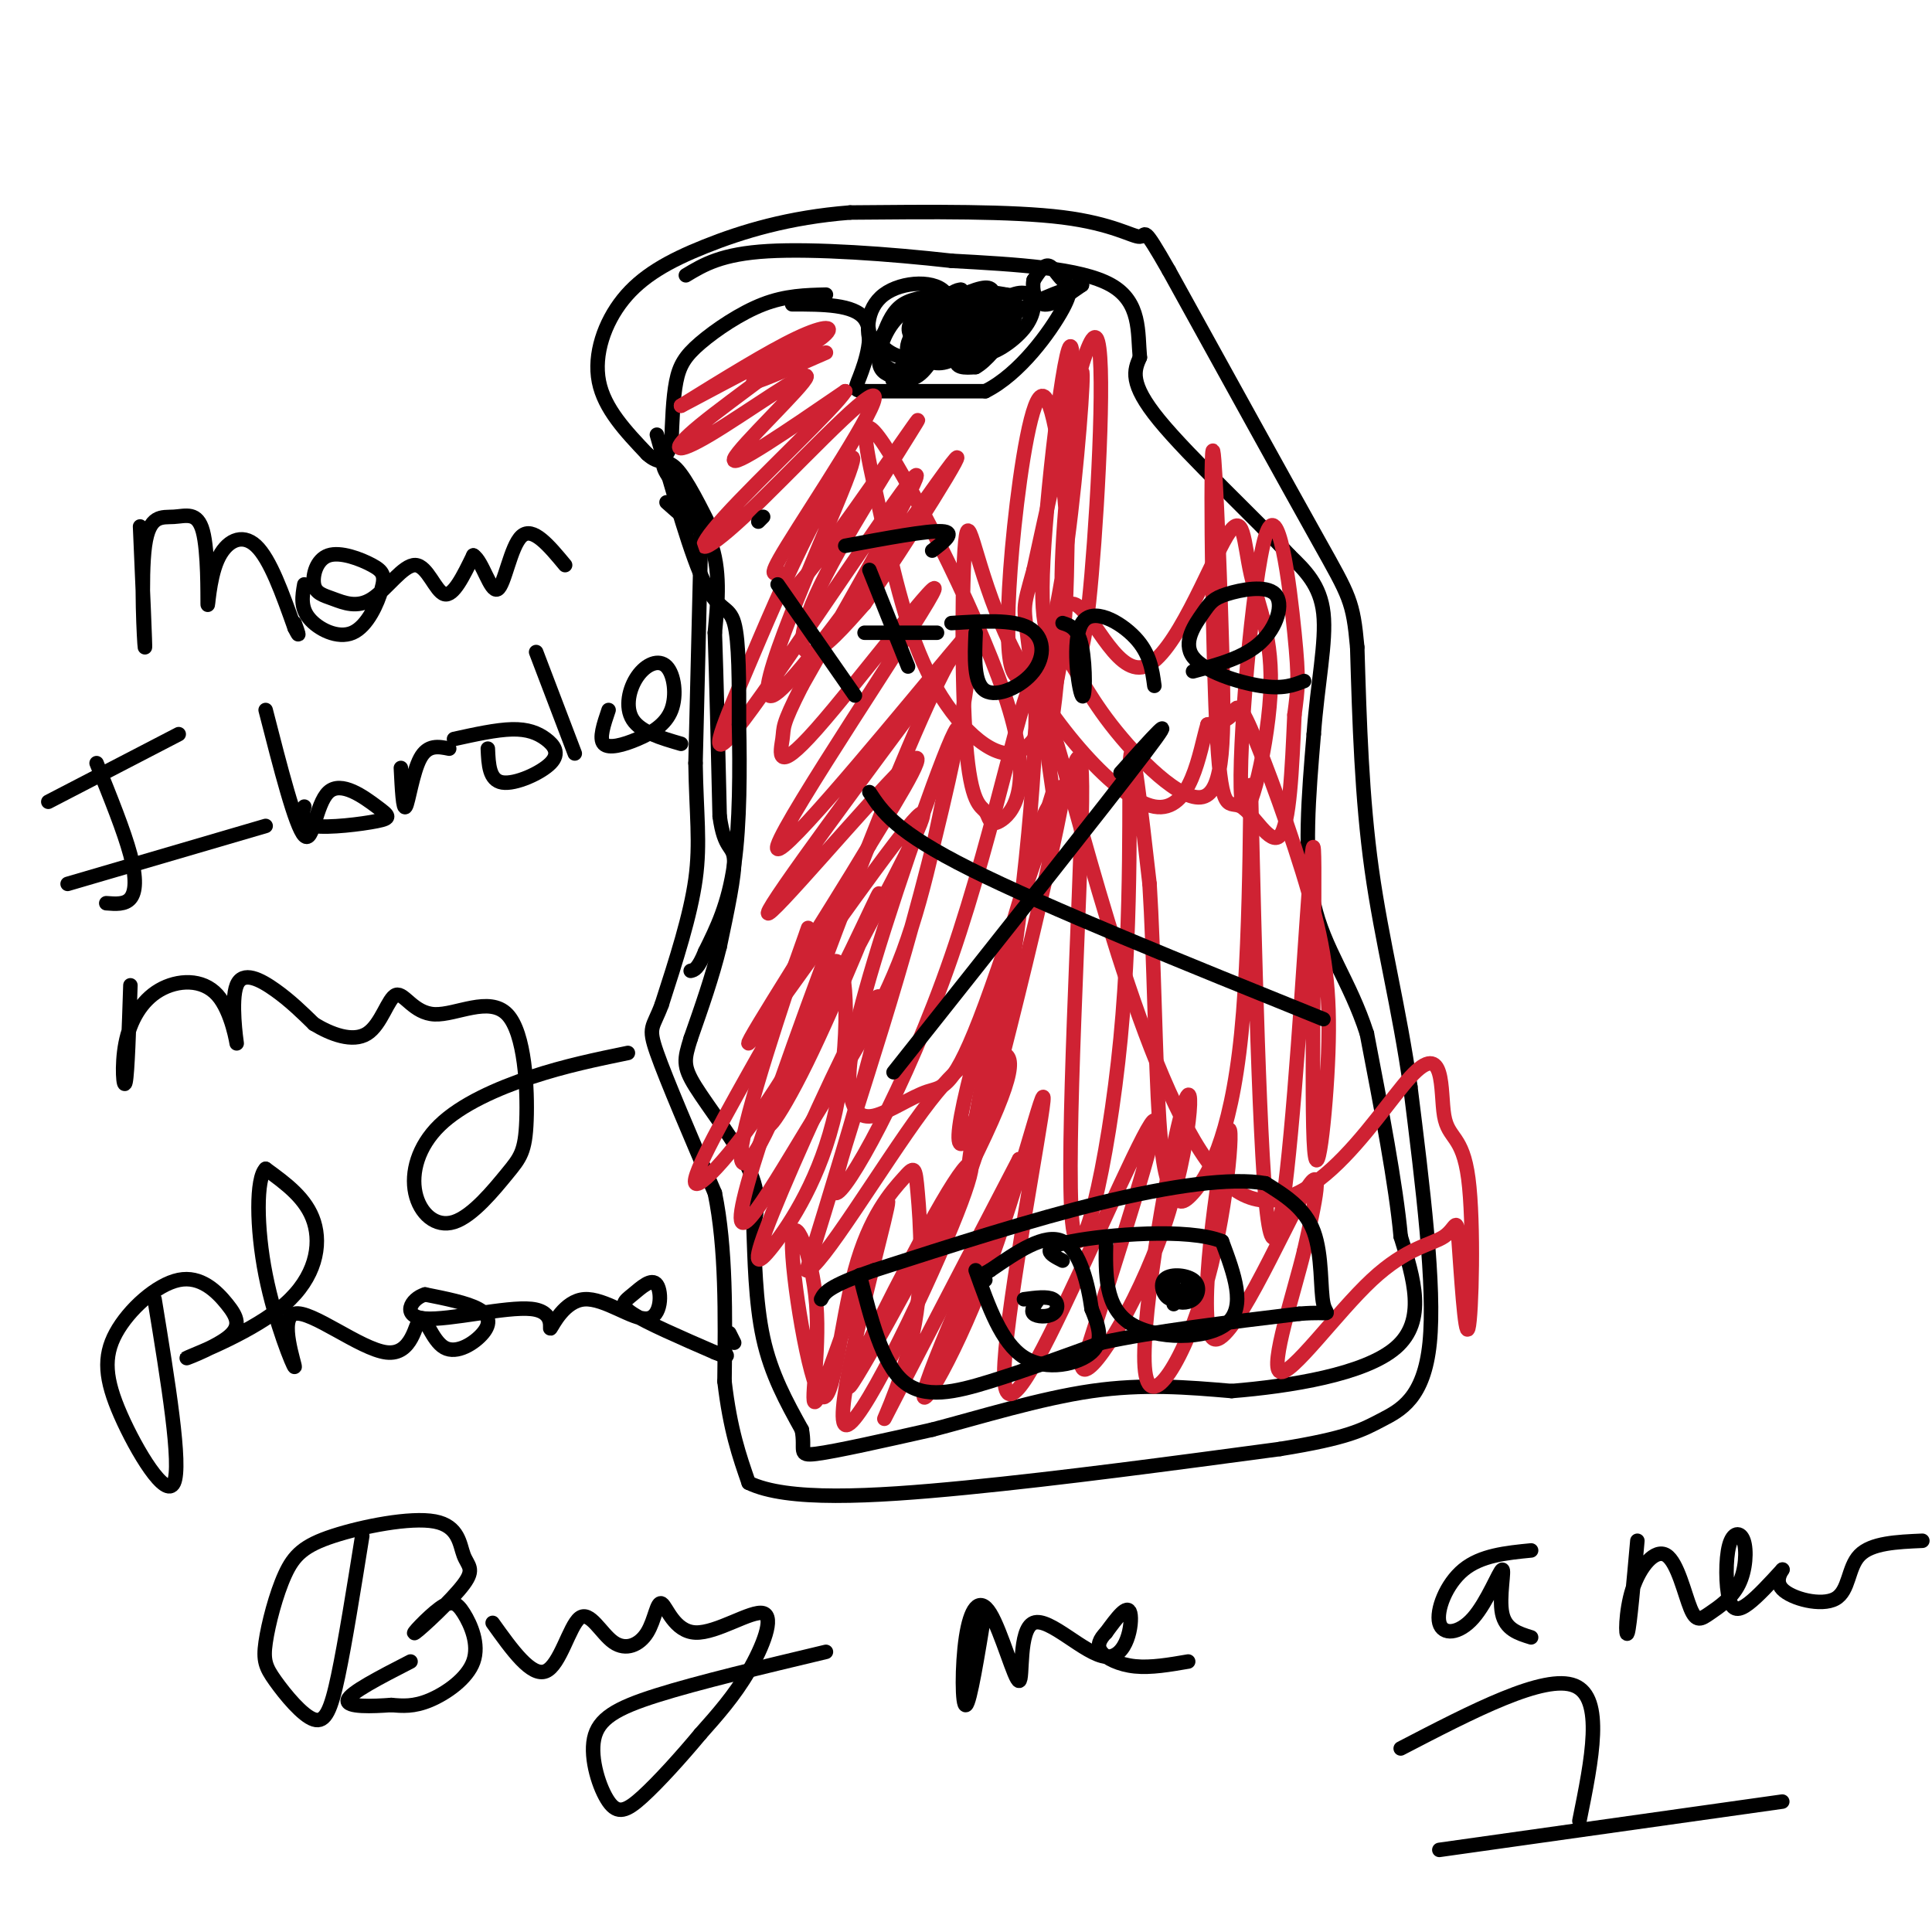 <svg viewBox='0 0 400 400' version='1.1' xmlns='http://www.w3.org/2000/svg' xmlns:xlink='http://www.w3.org/1999/xlink'><g fill='none' stroke='#000000' stroke-width='3' stroke-linecap='round' stroke-linejoin='round'><path d='M138,104c2.400,2.133 4.800,4.267 6,5c1.200,0.733 1.200,0.067 1,8c-0.200,7.933 -0.600,24.467 -1,41'/><path d='M144,158c0.156,10.556 1.044,16.444 0,24c-1.044,7.556 -4.022,16.778 -7,26'/><path d='M137,208c-1.844,4.978 -2.956,4.422 -1,10c1.956,5.578 6.978,17.289 12,29'/><path d='M148,247c2.333,11.333 2.167,25.167 2,39'/><path d='M150,286c1.167,10.000 3.083,15.500 5,21'/><path d='M155,307c7.889,3.844 25.111,2.956 45,1c19.889,-1.956 42.444,-4.978 65,-8'/><path d='M265,300c14.167,-2.274 17.083,-3.958 21,-6c3.917,-2.042 8.833,-4.440 10,-16c1.167,-11.560 -1.417,-32.280 -4,-53'/><path d='M292,225c-2.267,-16.200 -5.933,-30.200 -8,-45c-2.067,-14.800 -2.533,-30.400 -3,-46'/><path d='M281,134c-0.867,-9.556 -1.533,-10.444 -8,-22c-6.467,-11.556 -18.733,-33.778 -31,-56'/><path d='M242,56c-5.726,-10.024 -4.542,-7.083 -6,-7c-1.458,0.083 -5.560,-2.690 -16,-4c-10.440,-1.310 -27.220,-1.155 -44,-1'/><path d='M176,44c-12.683,0.987 -22.389,3.955 -30,7c-7.611,3.045 -13.126,6.166 -17,11c-3.874,4.834 -6.107,11.381 -5,17c1.107,5.619 5.553,10.309 10,15'/><path d='M134,94c2.533,2.378 3.867,0.822 6,3c2.133,2.178 5.067,8.089 8,14'/><path d='M171,61c-4.167,0.101 -8.333,0.202 -13,2c-4.667,1.798 -9.833,5.292 -13,8c-3.167,2.708 -4.333,4.631 -5,8c-0.667,3.369 -0.833,8.185 -1,13'/><path d='M139,92c-0.905,2.762 -2.667,3.167 -1,6c1.667,2.833 6.762,8.095 9,14c2.238,5.905 1.619,12.452 1,19'/><path d='M148,131c0.333,9.500 0.667,23.750 1,38'/><path d='M149,169c0.956,7.111 2.844,5.889 3,9c0.156,3.111 -1.422,10.556 -3,18'/><path d='M149,196c-1.500,6.167 -3.750,12.583 -6,19'/><path d='M143,215c-1.345,4.333 -1.708,5.667 1,10c2.708,4.333 8.488,11.667 11,17c2.512,5.333 1.756,8.667 1,12'/><path d='M156,254c0.244,6.133 0.356,15.467 2,23c1.644,7.533 4.822,13.267 8,19'/><path d='M166,296c0.844,4.289 -1.044,5.511 3,5c4.044,-0.511 14.022,-2.756 24,-5'/><path d='M193,296c9.778,-2.556 22.222,-6.444 33,-8c10.778,-1.556 19.889,-0.778 29,0'/><path d='M255,288c12.022,-0.978 27.578,-3.422 34,-9c6.422,-5.578 3.711,-14.289 1,-23'/><path d='M290,256c-1.000,-10.833 -4.000,-26.417 -7,-42'/><path d='M283,214c-3.533,-10.978 -8.867,-17.422 -11,-27c-2.133,-9.578 -1.067,-22.289 0,-35'/><path d='M272,152c0.756,-10.467 2.644,-19.133 2,-25c-0.644,-5.867 -3.822,-8.933 -7,-12'/><path d='M267,115c-6.911,-7.511 -20.689,-20.289 -27,-28c-6.311,-7.711 -5.156,-10.356 -4,-13'/><path d='M236,74c-0.489,-5.133 0.289,-11.467 -6,-15c-6.289,-3.533 -19.644,-4.267 -33,-5'/><path d='M197,54c-12.822,-1.444 -28.378,-2.556 -38,-2c-9.622,0.556 -13.311,2.778 -17,5'/><path d='M164,63c6.405,0.000 12.810,0.000 15,3c2.190,3.000 0.167,9.000 -1,12c-1.167,3.000 -1.476,3.000 3,3c4.476,0.000 13.738,0.000 23,0'/><path d='M204,81c7.144,-3.544 13.502,-12.404 16,-17c2.498,-4.596 1.134,-4.930 0,-6c-1.134,-1.070 -2.038,-2.877 -3,-3c-0.962,-0.123 -1.981,1.439 -3,3'/><path d='M214,58c-0.378,1.756 0.178,4.644 2,5c1.822,0.356 4.911,-1.822 8,-4'/><path d='M224,59c-1.450,0.204 -9.076,2.715 -14,6c-4.924,3.285 -7.145,7.343 -6,8c1.145,0.657 5.655,-2.086 8,-5c2.345,-2.914 2.526,-5.997 1,-7c-1.526,-1.003 -4.757,0.076 -8,3c-3.243,2.924 -6.498,7.693 -7,10c-0.502,2.307 1.749,2.154 4,2'/><path d='M202,76c2.049,-1.076 5.173,-4.766 7,-8c1.827,-3.234 2.357,-6.013 -1,-7c-3.357,-0.987 -10.601,-0.182 -14,2c-3.399,2.182 -2.953,5.742 -1,8c1.953,2.258 5.411,3.213 8,3c2.589,-0.213 4.308,-1.593 5,-4c0.692,-2.407 0.357,-5.842 0,-8c-0.357,-2.158 -0.736,-3.038 -4,-2c-3.264,1.038 -9.412,3.994 -12,6c-2.588,2.006 -1.617,3.062 0,5c1.617,1.938 3.878,4.757 6,3c2.122,-1.757 4.105,-8.089 4,-11c-0.105,-2.911 -2.297,-2.399 -5,-2c-2.703,0.399 -5.915,0.685 -8,2c-2.085,1.315 -3.042,3.657 -4,6'/><path d='M183,69c-0.971,1.364 -1.399,1.773 0,3c1.399,1.227 4.625,3.270 8,1c3.375,-2.270 6.898,-8.854 5,-12c-1.898,-3.146 -9.216,-2.853 -13,0c-3.784,2.853 -4.035,8.265 -2,12c2.035,3.735 6.354,5.794 10,3c3.646,-2.794 6.618,-10.439 6,-13c-0.618,-2.561 -4.825,-0.037 -7,2c-2.175,2.037 -2.316,3.587 -1,5c1.316,1.413 4.090,2.689 6,1c1.910,-1.689 2.955,-6.345 4,-11'/><path d='M199,60c-1.503,-0.332 -7.261,4.337 -9,8c-1.739,3.663 0.541,6.321 3,7c2.459,0.679 5.097,-0.621 7,-3c1.903,-2.379 3.069,-5.838 1,-8c-2.069,-2.162 -7.374,-3.026 -9,-1c-1.626,2.026 0.428,6.942 3,9c2.572,2.058 5.663,1.259 8,0c2.337,-1.259 3.919,-2.978 4,-5c0.081,-2.022 -1.339,-4.346 -4,-5c-2.661,-0.654 -6.563,0.362 -8,3c-1.437,2.638 -0.411,6.896 2,7c2.411,0.104 6.205,-3.948 10,-8'/><path d='M207,64c2.365,-2.075 3.279,-3.263 0,-3c-3.279,0.263 -10.749,1.978 -15,5c-4.251,3.022 -5.282,7.352 -3,8c2.282,0.648 7.876,-2.384 11,-5c3.124,-2.616 3.778,-4.815 1,-6c-2.778,-1.185 -8.990,-1.358 -13,1c-4.010,2.358 -5.820,7.245 -6,10c-0.180,2.755 1.269,3.379 3,4c1.731,0.621 3.742,1.239 6,-1c2.258,-2.239 4.762,-7.333 3,-7c-1.762,0.333 -7.789,6.095 -9,8c-1.211,1.905 2.395,-0.048 6,-2'/><path d='M191,76c1.200,-1.200 1.200,-3.200 0,-3c-1.200,0.200 -3.600,2.600 -6,5'/></g>
<g fill='none' stroke='#cf2233' stroke-width='3' stroke-linecap='round' stroke-linejoin='round'><path d='M171,73c-7.929,3.470 -15.857,6.940 -15,6c0.857,-0.940 10.500,-6.292 14,-9c3.500,-2.708 0.857,-2.774 -5,0c-5.857,2.774 -14.929,8.387 -24,14'/><path d='M141,84c2.860,-1.416 22.010,-11.955 24,-12c1.990,-0.045 -13.179,10.405 -20,16c-6.821,5.595 -5.292,6.335 2,2c7.292,-4.335 20.348,-13.744 20,-12c-0.348,1.744 -14.099,14.641 -15,17c-0.901,2.359 11.050,-5.821 23,-14'/><path d='M175,81c-1.830,3.185 -17.905,18.148 -25,26c-7.095,7.852 -5.210,8.592 4,0c9.210,-8.592 25.746,-26.517 27,-25c1.254,1.517 -12.772,22.477 -18,31c-5.228,8.523 -1.657,4.611 -1,6c0.657,1.389 -1.600,8.079 5,0c6.600,-8.079 22.058,-30.928 23,-32c0.942,-1.072 -12.631,19.635 -19,32c-6.369,12.365 -5.534,16.390 -3,16c2.534,-0.390 6.767,-5.195 11,-10'/><path d='M179,125c8.286,-11.755 23.499,-36.141 18,-29c-5.499,7.141 -31.712,45.811 -37,48c-5.288,2.189 10.348,-32.103 15,-44c4.652,-11.897 -1.679,-1.398 -7,9c-5.321,10.398 -9.632,20.694 -14,31c-4.368,10.306 -8.791,20.621 0,9c8.791,-11.621 30.798,-45.177 35,-50c4.202,-4.823 -9.399,19.089 -23,43'/><path d='M166,142c-4.325,8.546 -3.637,8.410 -4,11c-0.363,2.590 -1.776,7.904 7,-2c8.776,-9.904 27.740,-35.027 24,-28c-3.740,7.027 -30.184,46.203 -32,52c-1.816,5.797 20.997,-21.784 32,-35c11.003,-13.216 10.197,-12.068 -1,3c-11.197,15.068 -32.784,44.057 -33,46c-0.216,1.943 20.938,-23.159 28,-30c7.062,-6.841 0.031,4.580 -7,16'/><path d='M180,175c-8.460,14.167 -26.111,41.585 -25,41c1.111,-0.585 20.982,-29.173 30,-41c9.018,-11.827 7.183,-6.894 0,7c-7.183,13.894 -19.714,36.748 -24,46c-4.286,9.252 -0.328,4.902 6,-8c6.328,-12.902 15.026,-34.355 15,-35c-0.026,-0.645 -8.776,19.519 -18,35c-9.224,15.481 -18.921,26.280 -20,25c-1.079,-1.280 6.461,-14.640 14,-28'/><path d='M158,217c5.058,-12.256 10.705,-28.895 9,-24c-1.705,4.895 -10.760,31.323 -13,42c-2.240,10.677 2.335,5.603 7,-6c4.665,-11.603 9.419,-29.736 12,-30c2.581,-0.264 2.988,17.340 0,31c-2.988,13.660 -9.370,23.376 -13,28c-3.630,4.624 -4.509,4.157 0,-7c4.509,-11.157 14.406,-33.004 19,-41c4.594,-7.996 3.884,-2.142 1,9c-2.884,11.142 -7.942,27.571 -13,44'/><path d='M167,263c2.623,0.069 15.682,-21.758 24,-33c8.318,-11.242 11.895,-11.897 15,-12c3.105,-0.103 5.739,0.348 -2,17c-7.739,16.652 -25.851,49.506 -28,52c-2.149,2.494 11.664,-25.370 19,-38c7.336,-12.630 8.193,-10.024 2,5c-6.193,15.024 -19.437,42.468 -22,41c-2.563,-1.468 5.553,-31.848 8,-42c2.447,-10.152 -0.777,-0.076 -4,10'/><path d='M179,263c-2.986,8.501 -8.451,24.753 -10,27c-1.549,2.247 0.818,-9.510 0,-20c-0.818,-10.490 -4.820,-19.714 -5,-13c-0.180,6.714 3.461,29.367 6,32c2.539,2.633 3.976,-14.753 7,-26c3.024,-11.247 7.633,-16.353 10,-19c2.367,-2.647 2.490,-2.833 3,3c0.510,5.833 1.407,17.686 -1,29c-2.407,11.314 -8.116,22.090 -5,16c3.116,-6.090 15.058,-29.045 27,-52'/><path d='M211,240c-0.618,2.891 -15.662,36.119 -19,46c-3.338,9.881 5.028,-3.586 12,-22c6.972,-18.414 12.548,-41.777 12,-36c-0.548,5.777 -7.219,40.693 -8,54c-0.781,13.307 4.328,5.006 12,-11c7.672,-16.006 17.906,-39.716 19,-39c1.094,0.716 -6.953,25.858 -15,51'/><path d='M224,283c1.108,3.744 11.377,-12.395 17,-29c5.623,-16.605 6.601,-33.676 4,-25c-2.601,8.676 -8.781,43.099 -8,54c0.781,10.901 8.521,-1.720 13,-18c4.479,-16.280 5.695,-36.219 4,-30c-1.695,6.219 -6.303,38.598 -3,42c3.303,3.402 14.515,-22.171 19,-30c4.485,-7.829 2.242,2.085 0,12'/><path d='M270,259c-2.053,8.551 -7.185,23.930 -5,25c2.185,1.070 11.687,-12.167 19,-19c7.313,-6.833 12.437,-7.262 15,-9c2.563,-1.738 2.564,-4.787 3,1c0.436,5.787 1.307,20.408 2,18c0.693,-2.408 1.209,-21.845 0,-31c-1.209,-9.155 -4.142,-8.028 -5,-13c-0.858,-4.972 0.358,-16.044 -7,-8c-7.358,8.044 -23.289,35.204 -38,22c-14.711,-13.204 -28.203,-66.773 -34,-87c-5.797,-20.227 -3.898,-7.114 -2,6'/><path d='M218,164c-5.019,16.173 -16.566,53.605 -19,67c-2.434,13.395 4.245,2.752 9,-22c4.755,-24.752 7.588,-63.614 6,-67c-1.588,-3.386 -7.595,28.703 -17,56c-9.405,27.297 -22.206,49.801 -24,49c-1.794,-0.801 7.419,-24.907 16,-56c8.581,-31.093 16.529,-69.171 8,-55c-8.529,14.171 -33.533,80.592 -41,105c-7.467,24.408 2.605,6.802 11,-7c8.395,-13.802 15.113,-23.801 20,-37c4.887,-13.199 7.944,-29.600 11,-46'/><path d='M198,151c-1.805,2.220 -11.817,30.771 -17,48c-5.183,17.229 -5.538,23.135 -5,27c0.538,3.865 1.970,5.689 5,5c3.030,-0.689 7.659,-3.890 11,-5c3.341,-1.110 5.395,-0.130 12,-18c6.605,-17.870 17.761,-54.592 16,-43c-1.761,11.592 -16.441,71.498 -19,77c-2.559,5.502 7.001,-43.401 12,-63c4.999,-19.599 5.438,-9.896 7,-13c1.562,-3.104 4.247,-19.017 4,0c-0.247,19.017 -3.427,72.963 -2,87c1.427,14.037 7.461,-11.836 10,-38c2.539,-26.164 1.583,-52.618 2,-58c0.417,-5.382 2.209,10.309 4,26'/><path d='M238,183c0.913,14.269 1.196,36.942 2,49c0.804,12.058 2.131,13.503 3,15c0.869,1.497 1.281,3.048 4,0c2.719,-3.048 7.746,-10.694 10,-33c2.254,-22.306 1.735,-59.270 2,-50c0.265,9.270 1.313,64.775 3,84c1.687,19.225 4.014,2.170 6,-22c1.986,-24.170 3.632,-55.454 4,-50c0.368,5.454 -0.542,47.646 0,60c0.542,12.354 2.538,-5.132 3,-18c0.462,-12.868 -0.608,-21.119 -4,-33c-3.392,-11.881 -9.106,-27.391 -12,-34c-2.894,-6.609 -2.970,-4.317 -4,-3c-1.030,1.317 -3.015,1.658 -5,2'/><path d='M250,150c-1.663,5.539 -3.321,18.388 -11,17c-7.679,-1.388 -21.379,-17.011 -29,-32c-7.621,-14.989 -9.161,-29.342 -10,-24c-0.839,5.342 -0.975,30.380 0,43c0.975,12.620 3.062,12.824 4,14c0.938,1.176 0.726,3.325 3,2c2.274,-1.325 7.035,-6.125 2,-23c-5.035,-16.875 -19.864,-45.825 -26,-55c-6.136,-9.175 -3.578,1.426 -1,13c2.578,11.574 5.175,24.123 10,34c4.825,9.877 11.876,17.082 17,17c5.124,-0.082 8.321,-7.452 10,-16c1.679,-8.548 1.839,-18.274 2,-28'/><path d='M221,112c-0.486,-12.344 -2.702,-29.204 -5,-30c-2.298,-0.796 -4.678,14.471 -6,27c-1.322,12.529 -1.586,22.320 -1,27c0.586,4.680 2.021,4.249 3,5c0.979,0.751 1.500,2.686 3,-1c1.500,-3.686 3.979,-12.991 6,-28c2.021,-15.009 3.584,-35.723 3,-35c-0.584,0.723 -3.317,22.881 -4,37c-0.683,14.119 0.683,20.197 2,22c1.317,1.803 2.585,-0.668 4,-17c1.415,-16.332 2.976,-46.523 1,-49c-1.976,-2.477 -7.488,22.762 -13,48'/><path d='M214,118c-2.447,8.812 -2.064,6.842 -1,16c1.064,9.158 2.809,29.443 5,14c2.191,-15.443 4.829,-66.616 4,-75c-0.829,-8.384 -5.124,26.021 -6,43c-0.876,16.979 1.666,16.534 4,19c2.334,2.466 4.458,7.845 10,15c5.542,7.155 14.502,16.087 19,15c4.498,-1.087 4.535,-12.194 4,-31c-0.535,-18.806 -1.643,-45.310 -2,-40c-0.357,5.310 0.038,42.434 1,59c0.962,16.566 2.490,12.576 5,14c2.510,1.424 6.003,8.264 8,6c1.997,-2.264 2.499,-13.632 3,-25'/><path d='M268,148c0.717,-5.559 1.008,-6.955 0,-17c-1.008,-10.045 -3.315,-28.739 -6,-20c-2.685,8.739 -5.747,44.911 -5,54c0.747,9.089 5.304,-8.904 6,-21c0.696,-12.096 -2.468,-18.297 -4,-25c-1.532,-6.703 -1.431,-13.910 -5,-8c-3.569,5.910 -10.807,24.937 -17,27c-6.193,2.063 -11.341,-12.839 -15,-13c-3.659,-0.161 -5.830,14.420 -8,29'/></g>
<g fill='none' stroke='#000000' stroke-width='3' stroke-linecap='round' stroke-linejoin='round'><path d='M178,264c2.311,9.111 4.622,18.222 9,22c4.378,3.778 10.822,2.222 18,0c7.178,-2.222 15.089,-5.111 23,-8'/><path d='M228,278c10.667,-2.333 25.833,-4.167 41,-6'/><path d='M269,272c7.476,-0.607 5.667,0.875 5,-2c-0.667,-2.875 -0.190,-10.107 -2,-15c-1.810,-4.893 -5.905,-7.446 -10,-10'/><path d='M262,245c-7.022,-1.289 -19.578,0.489 -34,4c-14.422,3.511 -30.711,8.756 -47,14'/><path d='M181,263c-9.667,3.333 -10.333,4.667 -11,6'/><path d='M202,263c2.667,7.511 5.333,15.022 10,18c4.667,2.978 11.333,1.422 14,-1c2.667,-2.422 1.333,-5.711 0,-9'/><path d='M226,271c-0.667,-4.778 -2.333,-12.222 -6,-14c-3.667,-1.778 -9.333,2.111 -15,6'/><path d='M205,263c-2.667,1.333 -1.833,1.667 -1,2'/><path d='M215,269c-0.839,1.179 -1.679,2.357 -1,3c0.679,0.643 2.875,0.750 4,0c1.125,-0.750 1.179,-2.357 0,-3c-1.179,-0.643 -3.589,-0.321 -6,0'/><path d='M229,257c-0.133,6.800 -0.267,13.600 5,17c5.267,3.400 15.933,3.400 20,0c4.067,-3.400 1.533,-10.200 -1,-17'/><path d='M253,257c-6.956,-2.822 -23.844,-1.378 -31,0c-7.156,1.378 -4.578,2.689 -2,4'/><path d='M243,265c-0.403,1.581 -0.805,3.162 0,4c0.805,0.838 2.818,0.935 4,0c1.182,-0.935 1.532,-2.900 0,-4c-1.532,-1.100 -4.947,-1.336 -6,0c-1.053,1.336 0.255,4.244 2,4c1.745,-0.244 3.927,-3.641 4,-4c0.073,-0.359 -1.964,2.321 -4,5'/><path d='M161,121c0.000,0.000 16.000,23.000 16,23'/><path d='M180,118c0.000,0.000 8.000,20.000 8,20'/><path d='M175,113c8.500,-1.583 17.000,-3.167 20,-3c3.000,0.167 0.500,2.083 -2,4'/><path d='M179,131c0.000,0.000 15.000,0.000 15,0'/><path d='M202,131c-0.220,5.262 -0.440,10.524 2,12c2.440,1.476 7.542,-0.833 10,-4c2.458,-3.167 2.274,-7.190 -1,-9c-3.274,-1.810 -9.637,-1.405 -16,-1'/><path d='M220,129c1.609,0.518 3.219,1.037 4,5c0.781,3.963 0.735,11.372 0,10c-0.735,-1.372 -2.159,-11.523 0,-15c2.159,-3.477 7.903,-0.279 11,3c3.097,3.279 3.549,6.640 4,10'/><path d='M247,139c5.303,-1.420 10.606,-2.840 14,-6c3.394,-3.160 4.877,-8.061 3,-10c-1.877,-1.939 -7.116,-0.917 -10,0c-2.884,0.917 -3.412,1.730 -5,4c-1.588,2.270 -4.235,5.996 -2,9c2.235,3.004 9.353,5.287 14,6c4.647,0.713 6.824,-0.143 9,-1'/><path d='M157,108c0.000,0.000 1.000,-1.000 1,-1'/><path d='M180,164c2.667,4.083 5.333,8.167 21,16c15.667,7.833 44.333,19.417 73,31'/><path d='M185,222c22.083,-27.833 44.167,-55.667 52,-66c7.833,-10.333 1.417,-3.167 -5,4'/><path d='M136,90c3.578,12.667 7.156,25.333 10,31c2.844,5.667 4.956,4.333 6,8c1.044,3.667 1.022,12.333 1,21'/><path d='M153,150c0.200,8.911 0.200,20.689 -1,29c-1.200,8.311 -3.600,13.156 -6,18'/><path d='M146,197c-1.500,3.667 -2.250,3.833 -3,4'/><path d='M29,109c0.558,12.775 1.116,25.550 1,25c-0.116,-0.550 -0.905,-14.425 0,-21c0.905,-6.575 3.506,-5.851 6,-6c2.494,-0.149 4.881,-1.170 6,3c1.119,4.170 0.970,13.530 1,15c0.030,1.470 0.239,-4.950 2,-9c1.761,-4.050 5.075,-5.728 8,-3c2.925,2.728 5.463,9.864 8,17'/><path d='M61,130c1.333,2.667 0.667,0.833 0,-1'/><path d='M63,121c-0.416,2.379 -0.831,4.758 1,7c1.831,2.242 5.910,4.348 9,3c3.090,-1.348 5.191,-6.150 6,-9c0.809,-2.850 0.326,-3.750 -2,-5c-2.326,-1.250 -6.497,-2.852 -9,-2c-2.503,0.852 -3.340,4.159 -3,6c0.340,1.841 1.856,2.217 4,3c2.144,0.783 4.915,1.973 8,0c3.085,-1.973 6.484,-7.108 9,-7c2.516,0.108 4.147,5.459 6,6c1.853,0.541 3.926,-3.730 6,-8'/><path d='M98,115c1.869,1.071 3.542,7.750 5,7c1.458,-0.750 2.702,-8.929 5,-11c2.298,-2.071 5.649,1.964 9,6'/><path d='M20,158c2.844,7.044 5.689,14.089 7,19c1.311,4.911 1.089,7.689 0,9c-1.089,1.311 -3.044,1.156 -5,1'/><path d='M10,166c0.000,0.000 27.000,-14.000 27,-14'/><path d='M14,183c0.000,0.000 41.000,-12.000 41,-12'/><path d='M55,147c3.091,12.079 6.183,24.157 8,26c1.817,1.843 2.360,-6.550 5,-9c2.640,-2.450 7.378,1.044 10,3c2.622,1.956 3.129,2.373 0,3c-3.129,0.627 -9.894,1.465 -13,1c-3.106,-0.465 -2.553,-2.232 -2,-4'/><path d='M83,159c0.222,4.444 0.444,8.889 1,8c0.556,-0.889 1.444,-7.111 3,-10c1.556,-2.889 3.778,-2.444 6,-2'/><path d='M101,155c0.142,3.279 0.284,6.558 3,7c2.716,0.442 8.006,-1.954 10,-4c1.994,-2.046 0.691,-3.743 -1,-5c-1.691,-1.257 -3.769,-2.073 -7,-2c-3.231,0.073 -7.616,1.037 -12,2'/><path d='M111,135c0.000,0.000 8.000,21.000 8,21'/><path d='M126,147c-1.006,2.963 -2.012,5.925 -1,7c1.012,1.075 4.043,0.261 7,-1c2.957,-1.261 5.839,-2.971 7,-6c1.161,-3.029 0.600,-7.379 -1,-9c-1.600,-1.621 -4.238,-0.513 -6,2c-1.762,2.513 -2.646,6.432 -1,9c1.646,2.568 5.823,3.784 10,5'/><path d='M27,204c-0.298,9.046 -0.596,18.092 -1,20c-0.404,1.908 -0.913,-3.320 0,-8c0.913,-4.680 3.249,-8.810 7,-11c3.751,-2.190 8.917,-2.440 12,1c3.083,3.440 4.084,10.572 4,10c-0.084,-0.572 -1.253,-8.846 0,-12c1.253,-3.154 4.930,-1.187 8,1c3.070,2.187 5.535,4.593 8,7'/><path d='M65,212c3.435,2.110 8.022,3.884 11,2c2.978,-1.884 4.347,-7.425 6,-8c1.653,-0.575 3.591,3.816 8,4c4.409,0.184 11.291,-3.840 15,0c3.709,3.840 4.245,15.543 4,22c-0.245,6.457 -1.271,7.670 -4,11c-2.729,3.330 -7.159,8.779 -11,10c-3.841,1.221 -7.091,-1.786 -8,-6c-0.909,-4.214 0.525,-9.634 5,-14c4.475,-4.366 11.993,-7.676 19,-10c7.007,-2.324 13.504,-3.662 20,-5'/><path d='M32,269c2.820,17.227 5.640,34.455 4,38c-1.640,3.545 -7.741,-6.592 -11,-14c-3.259,-7.408 -3.678,-12.086 -1,-17c2.678,-4.914 8.453,-10.065 13,-11c4.547,-0.935 7.867,2.347 10,5c2.133,2.653 3.080,4.678 0,7c-3.080,2.322 -10.186,4.942 -8,4c2.186,-0.942 13.666,-5.446 20,-11c6.334,-5.554 7.524,-12.158 6,-17c-1.524,-4.842 -5.762,-7.921 -10,-11'/><path d='M55,242c-1.987,1.904 -1.953,12.165 0,22c1.953,9.835 5.827,19.246 6,19c0.173,-0.246 -3.354,-10.147 0,-11c3.354,-0.853 13.589,7.342 19,8c5.411,0.658 5.997,-6.222 7,-7c1.003,-0.778 2.424,4.544 5,6c2.576,1.456 6.309,-0.954 8,-3c1.691,-2.046 1.340,-3.727 -1,-5c-2.340,-1.273 -6.670,-2.136 -11,-3'/><path d='M88,268c-2.988,0.888 -4.958,4.608 0,5c4.958,0.392 16.846,-2.543 22,-2c5.154,0.543 3.576,4.565 4,4c0.424,-0.565 2.851,-5.715 7,-6c4.149,-0.285 10.021,4.297 13,4c2.979,-0.297 3.067,-5.471 2,-7c-1.067,-1.529 -3.287,0.588 -5,2c-1.713,1.412 -2.918,2.118 0,4c2.918,1.882 9.959,4.941 17,8'/><path d='M148,280c3.167,1.333 2.583,0.667 2,0'/><path d='M151,276c0.000,0.000 1.000,2.000 1,2'/><path d='M75,318c-1.768,11.033 -3.535,22.067 -5,29c-1.465,6.933 -2.627,9.767 -5,9c-2.373,-0.767 -5.957,-5.133 -8,-8c-2.043,-2.867 -2.547,-4.233 -2,-8c0.547,-3.767 2.144,-9.934 4,-14c1.856,-4.066 3.972,-6.032 10,-8c6.028,-1.968 15.967,-3.940 21,-3c5.033,0.940 5.160,4.791 6,7c0.840,2.209 2.394,2.776 0,6c-2.394,3.224 -8.735,9.106 -10,10c-1.265,0.894 2.548,-3.200 5,-5c2.452,-1.800 3.544,-1.307 5,1c1.456,2.307 3.277,6.429 2,10c-1.277,3.571 -5.650,6.592 -9,8c-3.350,1.408 -5.675,1.204 -8,1'/><path d='M81,353c-3.822,0.289 -9.378,0.511 -9,-1c0.378,-1.511 6.689,-4.756 13,-8'/><path d='M102,336c4.017,5.623 8.033,11.245 11,10c2.967,-1.245 4.884,-9.358 7,-11c2.116,-1.642 4.431,3.188 7,5c2.569,1.812 5.392,0.605 7,-2c1.608,-2.605 2.003,-6.607 3,-6c0.997,0.607 2.597,5.822 7,6c4.403,0.178 11.608,-4.683 14,-4c2.392,0.683 -0.031,6.909 -3,12c-2.969,5.091 -6.485,9.045 -10,13'/><path d='M145,359c-3.915,4.715 -8.701,10.001 -12,13c-3.299,2.999 -5.111,3.711 -7,1c-1.889,-2.711 -3.855,-8.845 -3,-13c0.855,-4.155 4.530,-6.330 13,-9c8.470,-2.670 21.735,-5.835 35,-9'/><path d='M204,333c-1.589,9.741 -3.178,19.482 -4,20c-0.822,0.518 -0.877,-8.188 0,-14c0.877,-5.812 2.687,-8.729 5,-5c2.313,3.729 5.128,14.104 6,14c0.872,-0.104 -0.199,-10.688 3,-12c3.199,-1.312 10.669,6.647 15,7c4.331,0.353 5.523,-6.899 5,-9c-0.523,-2.101 -2.762,0.950 -5,4'/><path d='M229,338c-1.286,1.333 -2.000,2.667 -1,4c1.000,1.333 3.714,2.667 7,3c3.286,0.333 7.143,-0.333 11,-1'/><path d='M317,321c-5.190,0.513 -10.379,1.026 -14,4c-3.621,2.974 -5.672,8.410 -5,11c0.672,2.590 4.067,2.333 7,-1c2.933,-3.333 5.405,-9.744 6,-10c0.595,-0.256 -0.687,5.641 0,9c0.687,3.359 3.344,4.179 6,5'/><path d='M339,319c-0.781,8.752 -1.563,17.504 -2,19c-0.437,1.496 -0.531,-4.265 1,-9c1.531,-4.735 4.686,-8.446 7,-7c2.314,1.446 3.786,8.049 5,11c1.214,2.951 2.169,2.252 4,1c1.831,-1.252 4.539,-3.056 6,-6c1.461,-2.944 1.676,-7.029 1,-9c-0.676,-1.971 -2.243,-1.827 -3,1c-0.757,2.827 -0.704,8.338 0,11c0.704,2.662 2.058,2.475 4,1c1.942,-1.475 4.471,-4.237 7,-7'/><path d='M369,325c0.455,-0.432 -1.909,1.987 0,4c1.909,2.013 8.091,3.619 11,2c2.909,-1.619 2.545,-6.463 5,-9c2.455,-2.537 7.727,-2.769 13,-3'/><path d='M290,362c14.917,-7.750 29.833,-15.500 36,-13c6.167,2.500 3.583,15.250 1,28'/><path d='M298,383c0.000,0.000 71.000,-10.000 71,-10'/></g>
</svg>